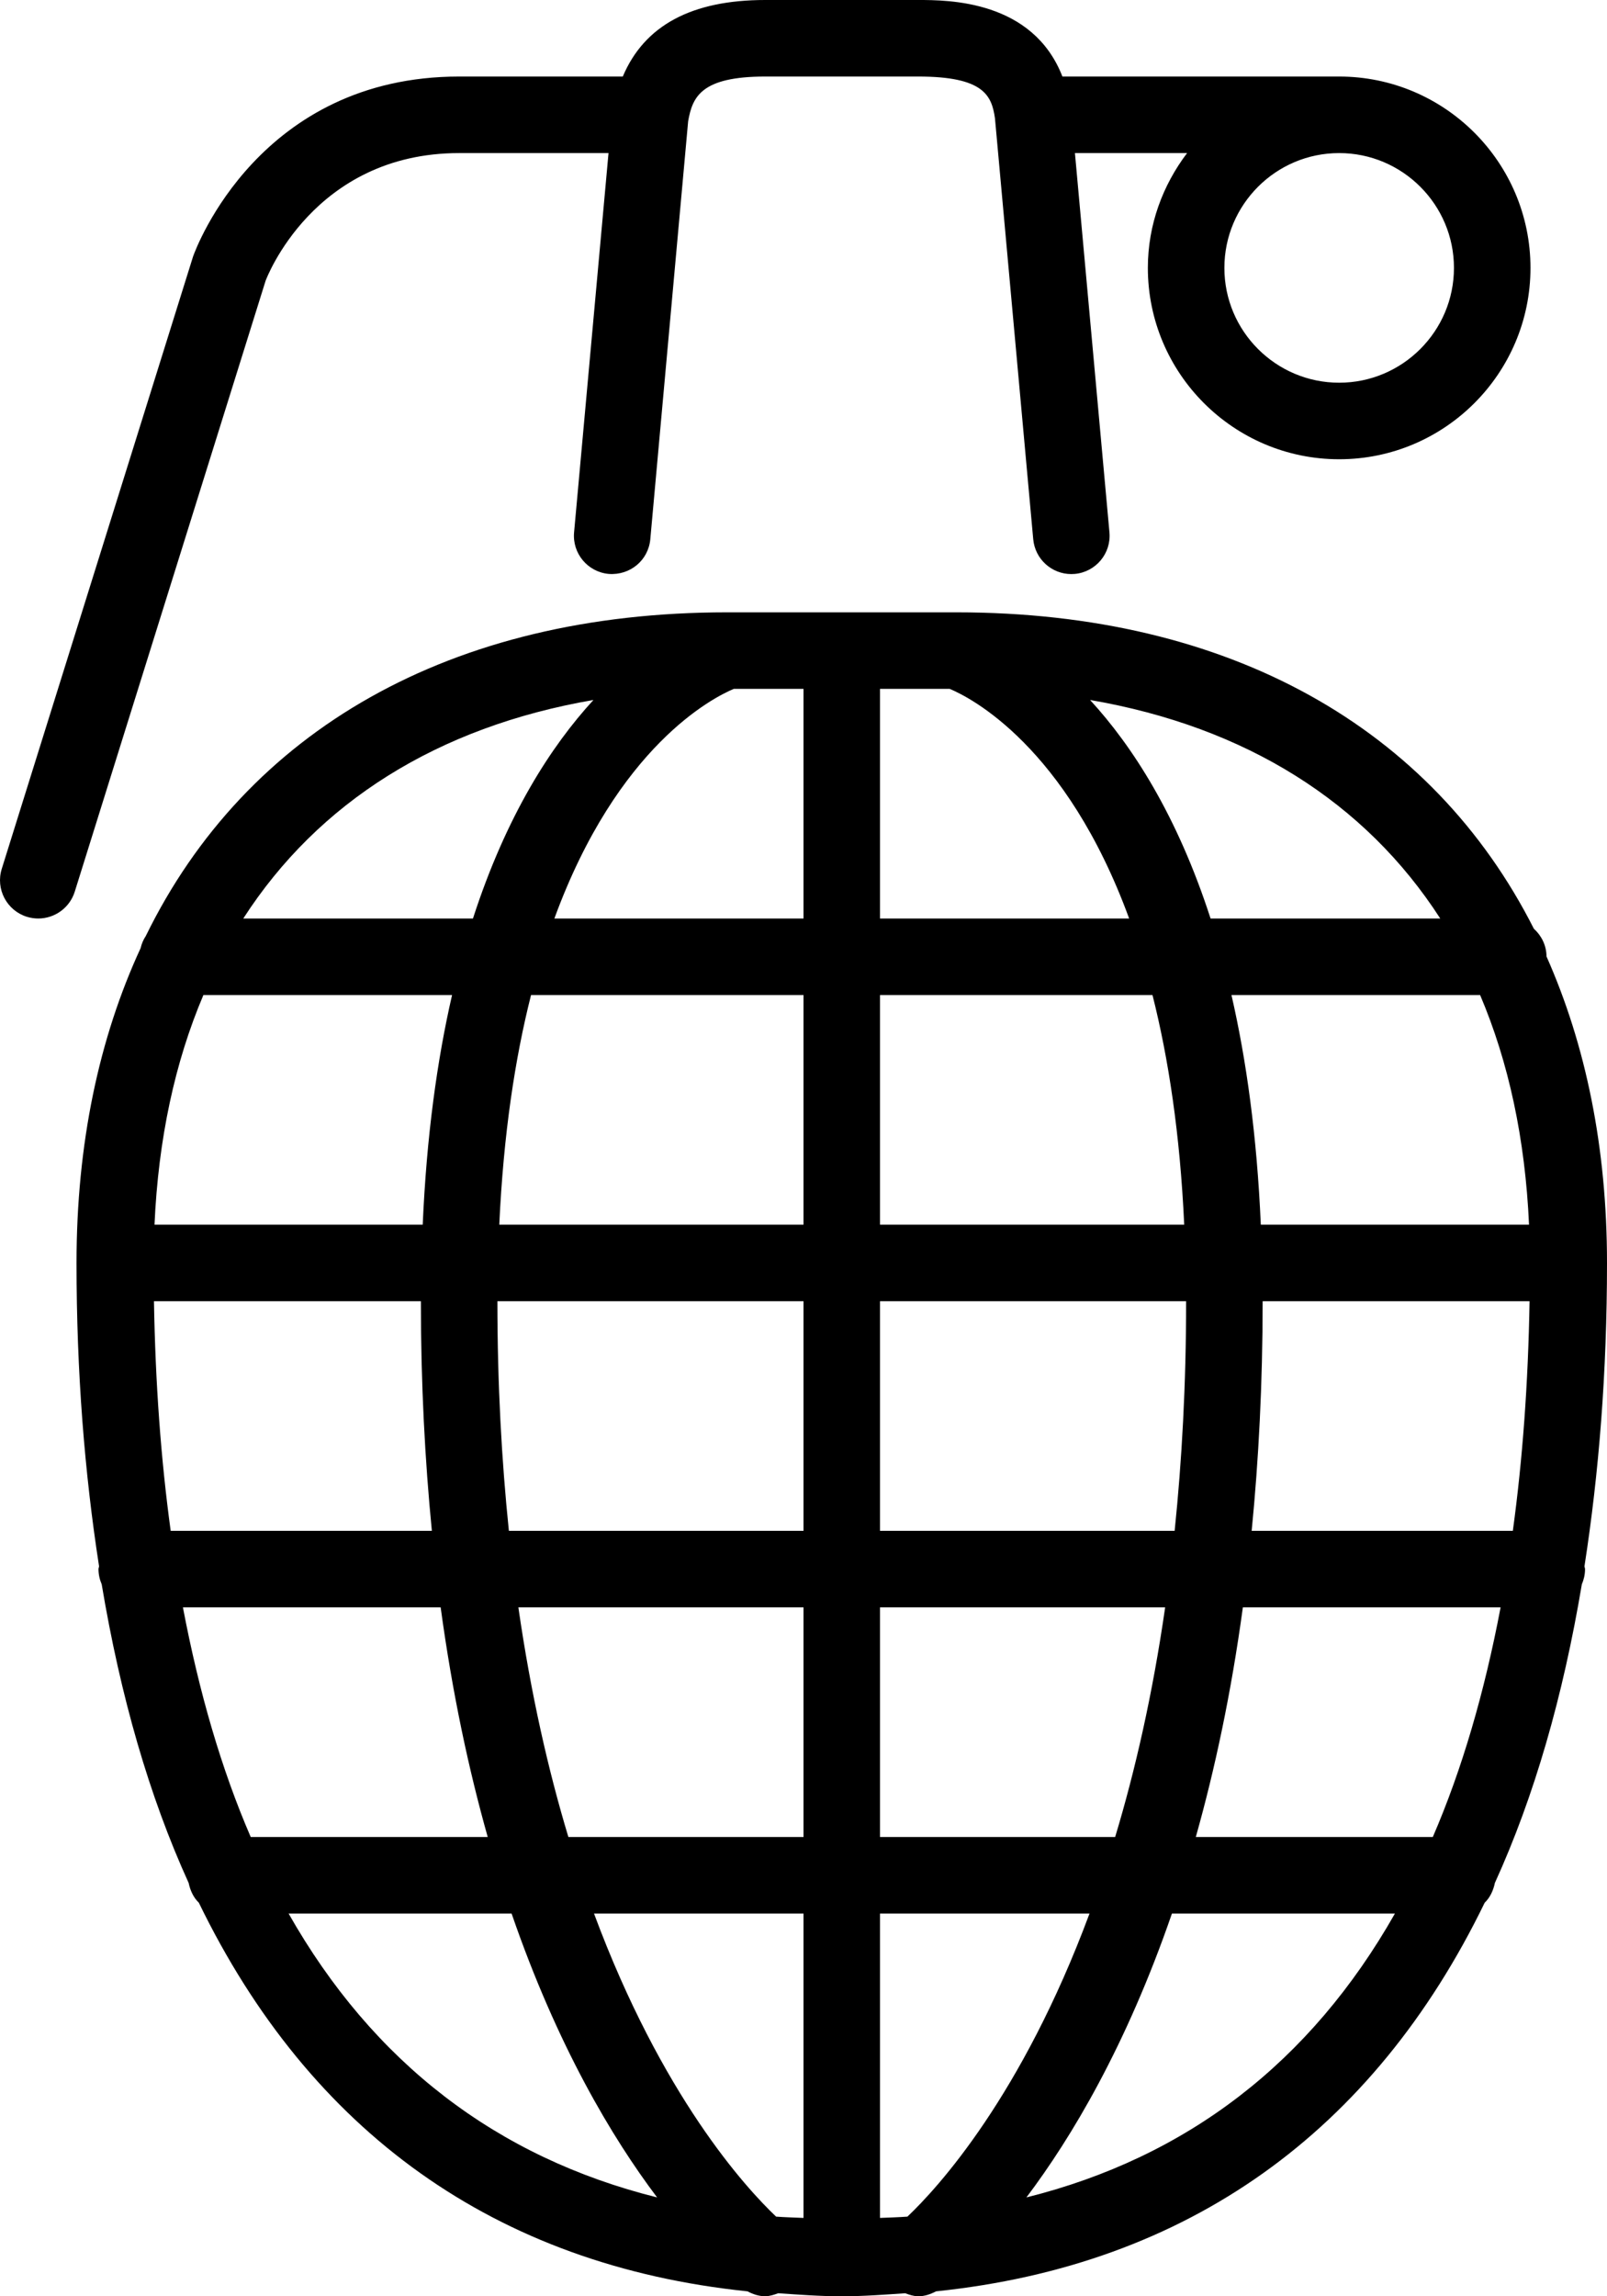 <?xml version="1.0" encoding="UTF-8" standalone="no"?>
<svg width="42px" height="60px" viewBox="0 0 42 60" version="1.1" xmlns="http://www.w3.org/2000/svg" xmlns:xlink="http://www.w3.org/1999/xlink" xmlns:sketch="http://www.bohemiancoding.com/sketch/ns">
    <!-- Generator: Sketch 3.4 (15575) - http://www.bohemiancoding.com/sketch -->
    <title>bomb-2</title>
    <desc>Created with Sketch.</desc>
    <defs></defs>
    <g id="War" stroke="none" stroke-width="1" fill="none" fill-rule="evenodd" sketch:type="MSPage">
        <g id="Icon-9" sketch:type="MSArtboardGroup" transform="translate(-9, 0)" fill="#000000">
            <path d="M21,4 L24.904,4 L24.004,13.91 C23.954,14.459 24.359,14.946 24.909,14.996 C25.469,15.038 25.945,14.641 25.996,14.09 L26.985,3.17 C27.097,2.53 27.324,2 29,2 L33,2 C34.711,2 34.918,2.495 35.004,3.09 L36.004,14.09 C36.052,14.61 36.487,15 36.999,15 C37.029,15 37.06,14.999 37.091,14.996 C37.641,14.946 38.046,14.459 37.996,13.91 L37.094,4 L40.025,4 C39.391,4.838 39,5.87 39,7 C39,9.757 41.243,12 44,12 C46.757,12 49,9.757 49,7 C49,4.243 46.757,2 44,2 L36.767,2 C35.992,0.005 33.786,0 33,0 L29,0 C27.079,0 25.841,0.664 25.277,2 L21,2 C15.794,2 14.127,6.472 14.046,6.702 L9.046,22.702 C8.881,23.229 9.175,23.79 9.702,23.955 C9.801,23.985 9.901,24 10,24 C10.426,24 10.82,23.726 10.954,23.298 L15.941,7.338 C15.953,7.305 17.185,4 21,4 L21,4 Z M47,7 C47,8.654 45.654,10 44,10 C42.346,10 41,8.654 41,7 C41,5.346 42.346,4 44,4 C45.654,4 47,5.346 47,7 L47,7 Z M50.426,41 C50.426,40.974 50.413,40.951 50.411,40.925 C50.789,38.493 51,35.863 51,33 C51,29.976 50.442,27.295 49.419,24.992 C49.417,24.702 49.287,24.447 49.088,24.266 C46.435,19.026 41.142,16 34,16 L28,16 C20.771,16 15.431,19.098 12.81,24.458 C12.746,24.554 12.702,24.658 12.675,24.774 C11.589,27.124 11,29.881 11,33 C11,35.863 11.211,38.493 11.589,40.925 C11.587,40.951 11.574,40.974 11.574,41 C11.574,41.142 11.606,41.275 11.658,41.397 C12.148,44.324 12.9,46.938 13.93,49.199 C13.972,49.398 14.056,49.581 14.197,49.717 C17.106,55.703 21.948,59.19 28.536,59.871 C28.683,59.949 28.838,59.999 28.997,59.999 C29.115,59.999 29.228,59.961 29.339,59.921 C29.886,59.958 30.43,60 31,60 C31.569,60 32.112,59.958 32.658,59.921 C32.769,59.962 32.883,60 33.001,60 C33.161,60 33.316,59.949 33.464,59.871 C40.052,59.19 44.894,55.703 47.803,49.717 C47.944,49.581 48.028,49.398 48.07,49.199 C49.1,46.938 49.852,44.324 50.342,41.398 C50.394,41.275 50.426,41.142 50.426,41 L50.426,41 Z M46.447,48 L40.253,48 C40.75,46.237 41.177,44.248 41.483,42 L48.219,42 C47.797,44.222 47.212,46.232 46.447,48 L46.447,48 Z M32.716,57.919 C32.481,57.937 32.239,57.942 32,57.953 L32,50 L37.475,50 C35.704,54.768 33.519,57.158 32.716,57.919 L32.716,57.919 Z M29.284,57.919 C28.478,57.154 26.295,54.764 24.525,50 L30,50 L30,57.953 C29.761,57.942 29.519,57.937 29.284,57.919 L29.284,57.919 Z M13.781,42 L20.517,42 C20.823,44.248 21.25,46.237 21.747,48 L15.553,48 C14.788,46.232 14.203,44.222 13.781,42 L13.781,42 Z M14.316,26 L20.815,26 C20.424,27.701 20.149,29.686 20.048,32 L13.038,32 C13.138,29.757 13.572,27.749 14.316,26 L14.316,26 Z M28.178,18 L30,18 L30,24 L23.489,24 C25.139,19.492 27.637,18.226 28.178,18 L28.178,18 Z M33.822,18 C34.362,18.226 36.86,19.489 38.511,24 L32,24 L32,18 L33.822,18 L33.822,18 Z M48.962,32 L41.952,32 C41.851,29.686 41.576,27.701 41.185,26 L47.684,26 C48.428,27.749 48.862,29.757 48.962,32 L48.962,32 Z M32,34 L40,34 C40,36.172 39.89,38.165 39.7,40 L32,40 L32,34 L32,34 Z M30,40 L22.3,40 C22.11,38.165 22,36.172 22,34 L30,34 L30,40 L30,40 Z M39.95,32 L32,32 L32,26 L39.121,26 C39.538,27.65 39.841,29.63 39.95,32 L39.95,32 Z M30,26 L30,32 L22.049,32 C22.159,29.63 22.461,27.65 22.879,26 L30,26 L30,26 Z M20,34 C20,36.164 20.106,38.154 20.287,40 L13.461,40 C13.206,38.138 13.06,36.139 13.024,34 L20,34 L20,34 Z M22.548,42 L30,42 L30,48 L23.855,48 C23.331,46.264 22.876,44.272 22.548,42 L22.548,42 Z M32,48 L32,42 L39.452,42 C39.124,44.272 38.669,46.264 38.145,48 L32,48 L32,48 Z M41.713,40 C41.895,38.154 42,36.164 42,34 L48.976,34 C48.94,36.139 48.794,38.138 48.539,40 L41.713,40 L41.713,40 Z M46.642,24 L40.639,24 C39.765,21.301 38.593,19.49 37.49,18.29 C41.565,18.991 44.685,20.964 46.642,24 L46.642,24 Z M24.51,18.29 C23.407,19.49 22.235,21.301 21.361,24 L15.358,24 C17.315,20.964 20.435,18.991 24.51,18.29 L24.51,18.29 Z M16.543,50 L22.371,50 C23.565,53.463 25,55.861 26.174,57.417 C21.985,56.372 18.75,53.891 16.543,50 L16.543,50 Z M35.826,57.417 C37,55.861 38.435,53.463 39.629,50 L45.457,50 C43.25,53.891 40.015,56.372 35.826,57.417 L35.826,57.417 Z" id="bomb-2" sketch:type="MSShapeGroup"></path>
        </g>
    </g>
</svg>